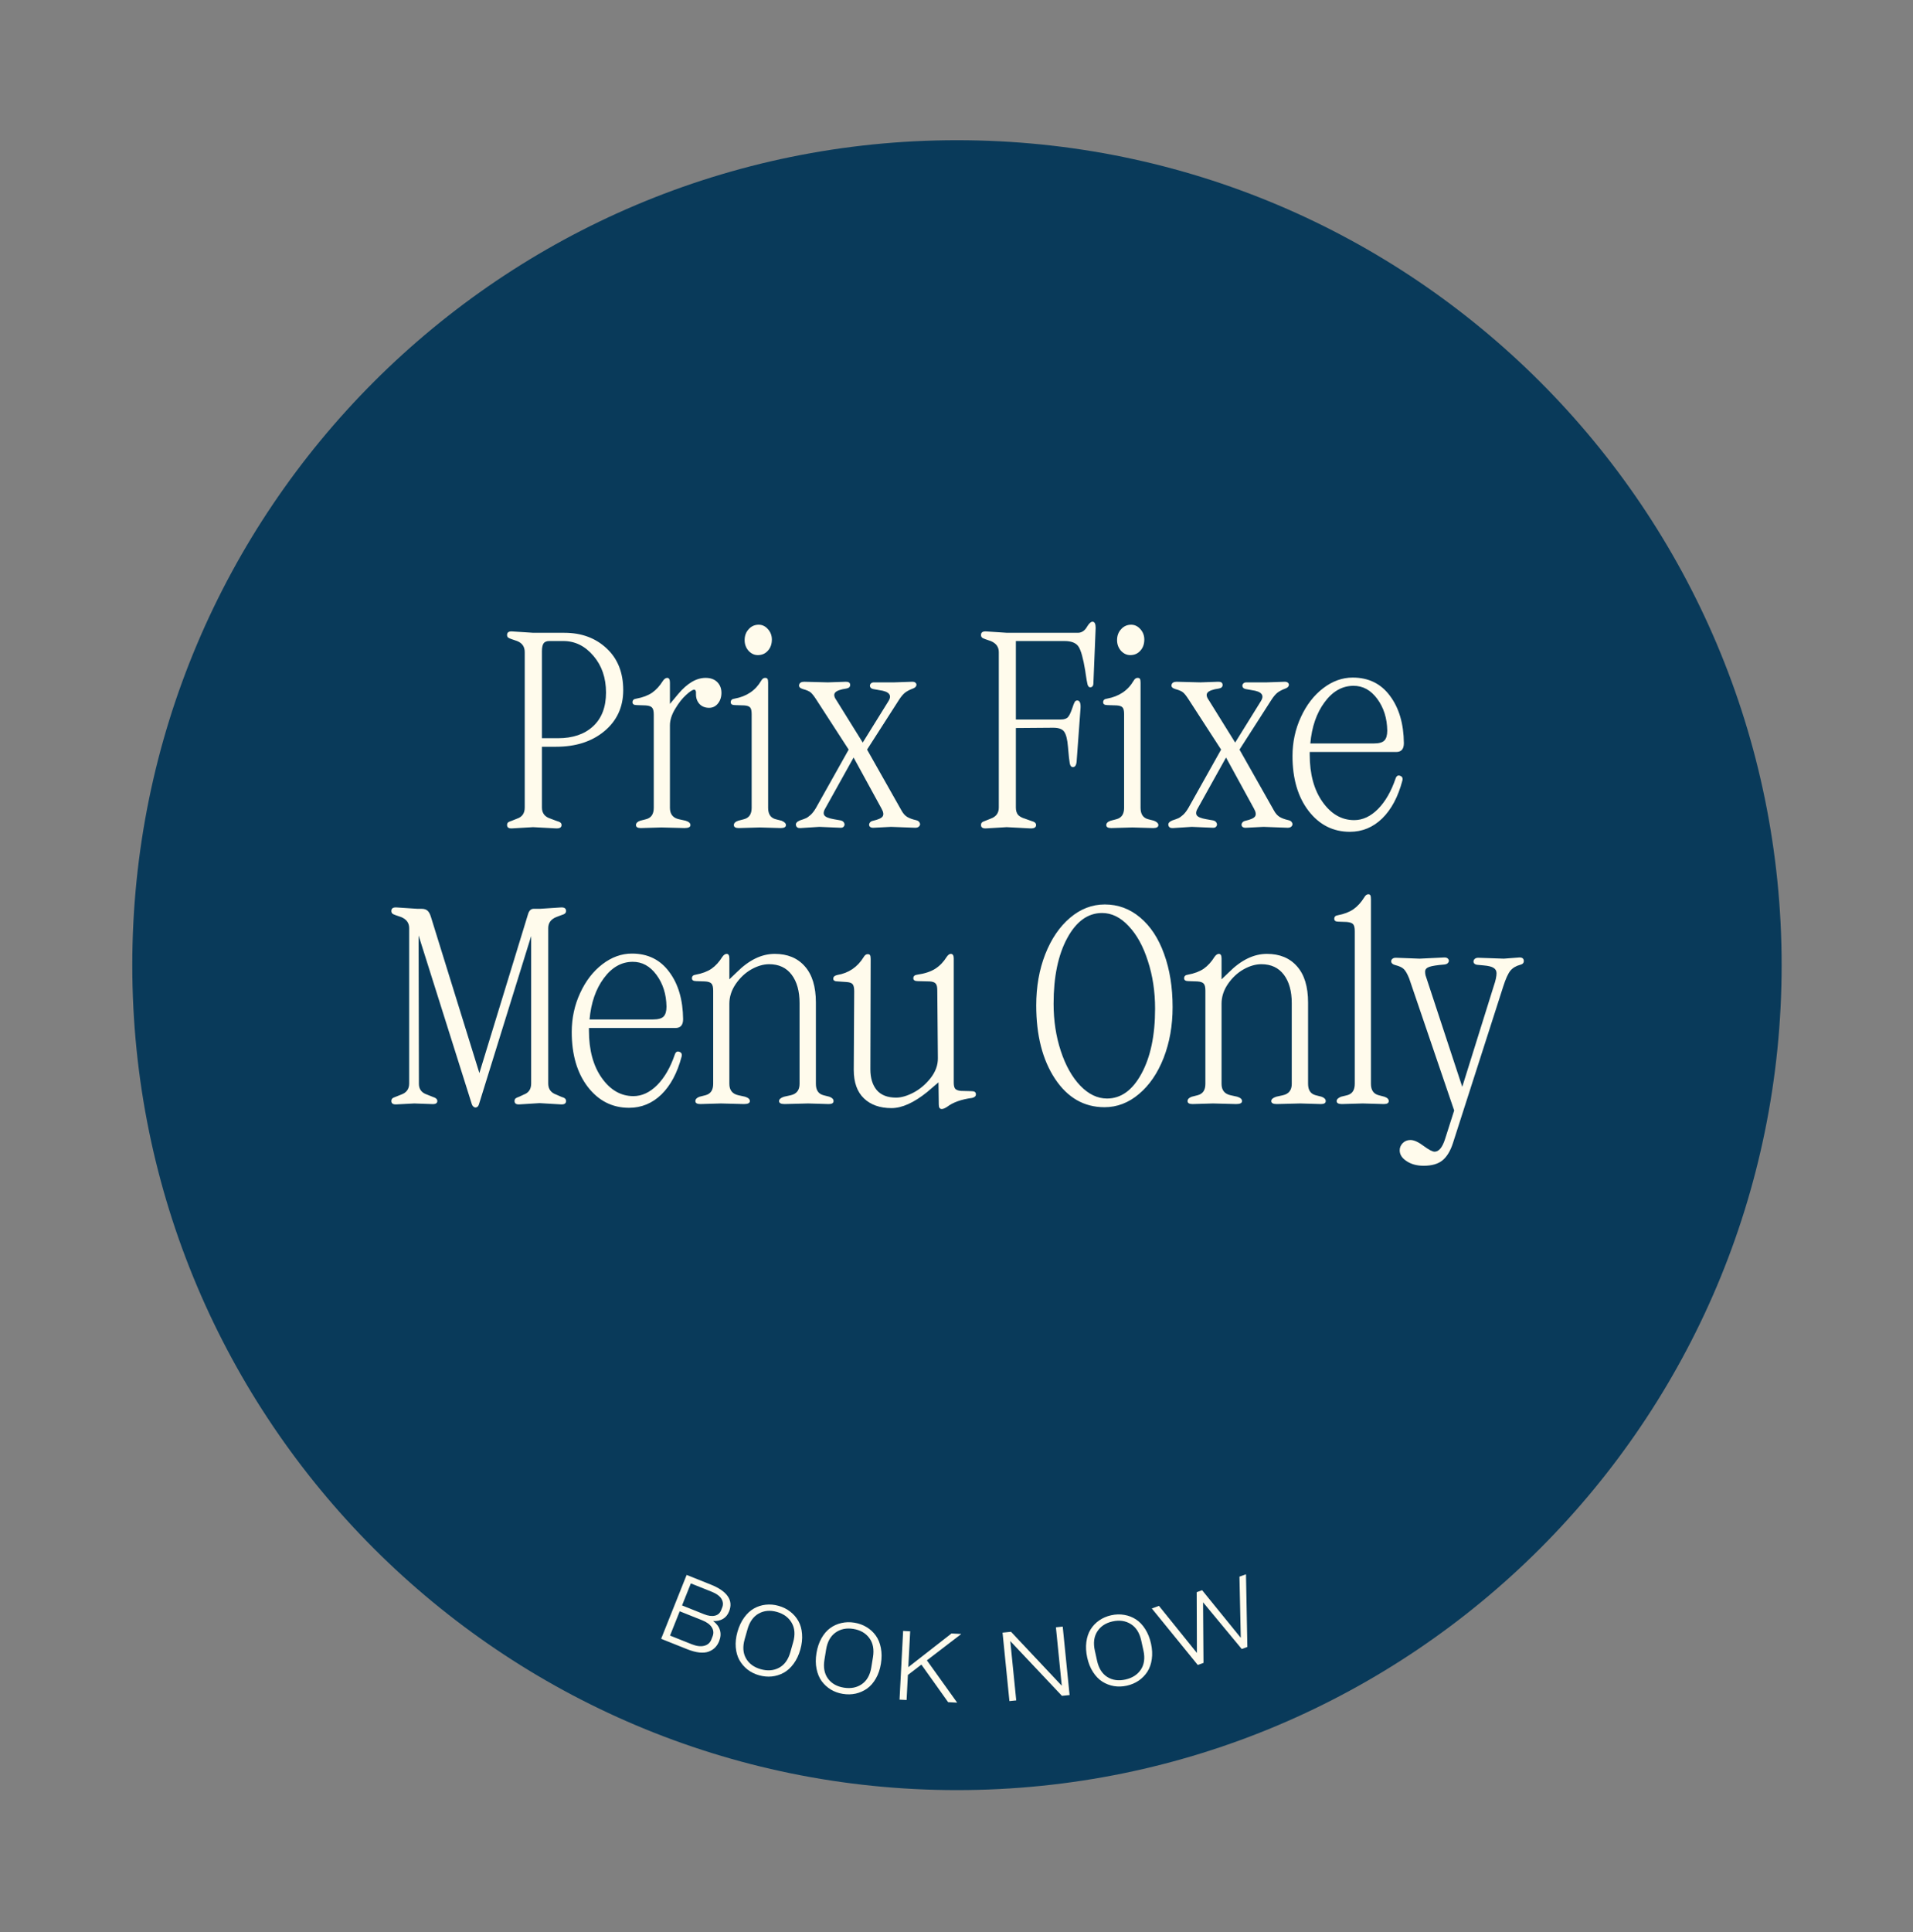 <svg width="312" height="315" viewBox="0 0 312 315" fill="none" xmlns="http://www.w3.org/2000/svg">
<rect x="0" y="0" width="312" height="315" fill="#808080" stroke="none"/>
<path d="M290.576 157.361C290.576 231.644 230.358 291.861 156.076 291.861C81.793 291.861 21.576 231.644 21.576 157.361C21.576 83.079 81.793 22.861 156.076 22.861C230.358 22.861 290.576 83.079 290.576 157.361Z" fill="#093A5A"/>
<path d="M82.7 134.52C82.7 134.341 82.749 134.202 82.846 134.105C82.96 134.007 83.172 133.909 83.481 133.812L84.335 133.47C85.165 133.193 85.581 132.591 85.581 131.663V106.321C85.581 105.443 85.165 104.84 84.335 104.515L83.481 104.222C83.172 104.124 82.96 104.026 82.846 103.929C82.749 103.831 82.7 103.693 82.7 103.514C82.7 103.091 82.993 102.903 83.579 102.952L86.997 103.172H92.05C94.834 103.172 97.128 104.018 98.935 105.711C100.742 107.387 101.645 109.658 101.645 112.523C101.645 115.273 100.62 117.503 98.569 119.212C96.534 120.905 93.906 121.751 90.683 121.751H88.388V131.663C88.388 132.575 88.852 133.177 89.78 133.47L90.683 133.812C91.025 133.909 91.261 134.007 91.391 134.105C91.521 134.202 91.586 134.341 91.586 134.52C91.586 134.927 91.253 135.106 90.585 135.057L86.948 134.861L83.579 135.057C82.993 135.106 82.7 134.927 82.7 134.52ZM88.388 120.36H91.001C93.409 120.36 95.314 119.717 96.713 118.431C98.129 117.129 98.837 115.29 98.837 112.913C98.837 110.521 98.154 108.527 96.787 106.932C95.419 105.32 93.784 104.515 91.879 104.515H89.585C89.129 104.515 88.811 104.653 88.632 104.93C88.47 105.207 88.388 105.613 88.388 106.151V120.36ZM103.159 114.5C103.159 114.158 103.362 113.963 103.769 113.914C104.827 113.719 105.69 113.393 106.357 112.938C107.024 112.466 107.61 111.823 108.115 111.009C108.343 110.683 108.579 110.521 108.823 110.521C109.116 110.521 109.262 110.781 109.262 111.302V114.769L110.605 113.157C112.086 111.4 113.575 110.521 115.073 110.521C115.887 110.521 116.521 110.749 116.977 111.204C117.433 111.66 117.661 112.246 117.661 112.962C117.661 113.662 117.465 114.248 117.075 114.72C116.7 115.176 116.228 115.403 115.659 115.403C115.008 115.403 114.487 115.2 114.096 114.793C113.706 114.37 113.51 113.841 113.51 113.206C113.51 113.027 113.51 112.905 113.51 112.84C113.51 112.775 113.494 112.71 113.461 112.645C113.445 112.563 113.413 112.514 113.364 112.498C113.331 112.466 113.282 112.449 113.217 112.449C112.957 112.449 112.517 112.734 111.899 113.304C111.28 113.857 110.686 114.614 110.117 115.574C109.547 116.518 109.262 117.414 109.262 118.26V131.712C109.262 132.737 109.75 133.356 110.727 133.568L111.826 133.812C112.347 133.974 112.607 134.21 112.607 134.52C112.607 134.845 112.29 135.008 111.655 135.008L107.871 134.91L104.526 135.008C103.989 135.008 103.72 134.845 103.72 134.52C103.72 134.21 103.948 133.974 104.404 133.812L105.356 133.568C106.202 133.356 106.625 132.737 106.625 131.712V116.502C106.625 115.932 106.528 115.55 106.333 115.355C106.153 115.159 105.812 115.045 105.307 115.013L103.867 114.964C103.395 114.964 103.159 114.809 103.159 114.5ZM123.593 106.81C123.024 106.81 122.519 106.574 122.08 106.102C121.656 105.613 121.445 105.036 121.445 104.368C121.445 103.652 121.665 103.058 122.104 102.586C122.543 102.098 123.089 101.854 123.74 101.854C124.326 101.854 124.83 102.098 125.253 102.586C125.677 103.058 125.888 103.62 125.888 104.271C125.888 105.019 125.668 105.63 125.229 106.102C124.806 106.574 124.261 106.81 123.593 106.81ZM119.174 114.5C119.174 114.158 119.378 113.963 119.785 113.914C121.754 113.556 123.203 112.588 124.13 111.009C124.309 110.683 124.529 110.521 124.79 110.521C124.985 110.521 125.115 110.578 125.18 110.692C125.245 110.805 125.278 111.009 125.278 111.302V131.712C125.278 132.737 125.693 133.356 126.523 133.568L127.475 133.812C127.947 134.007 128.183 134.243 128.183 134.52C128.183 134.845 127.898 135.008 127.329 135.008L123.935 134.91L120.493 135.008C119.956 135.008 119.687 134.845 119.687 134.52C119.687 134.21 119.923 133.974 120.395 133.812L121.323 133.568C122.169 133.356 122.592 132.737 122.592 131.712V116.453C122.592 115.9 122.511 115.534 122.348 115.355C122.185 115.159 121.868 115.045 121.396 115.013L119.882 114.964C119.41 114.964 119.174 114.809 119.174 114.5ZM142.465 134.959C142.172 134.975 141.961 134.902 141.831 134.739C141.717 134.56 141.717 134.373 141.831 134.178C141.944 133.983 142.14 133.86 142.417 133.812C143.263 133.616 143.776 133.38 143.955 133.104C144.15 132.811 144.085 132.379 143.759 131.81L139.218 123.509L134.677 131.663C134.335 132.2 134.254 132.615 134.433 132.908C134.612 133.201 135.141 133.421 136.02 133.568L137.119 133.763C137.395 133.828 137.583 133.966 137.68 134.178C137.778 134.373 137.762 134.56 137.631 134.739C137.517 134.902 137.33 134.975 137.07 134.959L133.627 134.813L130.576 135.008C130.153 135.04 129.9 134.894 129.819 134.568C129.737 134.243 129.949 133.974 130.454 133.763C130.909 133.616 131.243 133.494 131.455 133.397C131.666 133.299 131.927 133.112 132.236 132.835C132.545 132.542 132.838 132.151 133.115 131.663L138.413 122.215L133.164 114.11C132.789 113.524 132.48 113.125 132.236 112.913C131.992 112.702 131.569 112.514 130.966 112.352C130.462 112.205 130.25 111.969 130.332 111.644C130.413 111.318 130.69 111.155 131.162 111.155L135.019 111.253L137.924 111.155C138.396 111.139 138.64 111.302 138.657 111.644C138.673 111.969 138.478 112.173 138.071 112.254C137.062 112.401 136.435 112.628 136.191 112.938C135.963 113.231 136.036 113.637 136.411 114.158L140.708 121.068L144.907 114.305C145.509 113.328 145.013 112.734 143.417 112.523L142.465 112.352C142.189 112.303 142.01 112.189 141.928 112.01C141.847 111.815 141.871 111.636 142.001 111.473C142.132 111.31 142.335 111.237 142.612 111.253H145.859L148.715 111.155C149.008 111.139 149.22 111.204 149.35 111.351C149.48 111.497 149.505 111.66 149.423 111.839C149.342 112.018 149.171 112.156 148.911 112.254C148.341 112.466 147.893 112.702 147.568 112.962C147.259 113.222 146.941 113.605 146.616 114.11L141.416 122.215L147.006 132.103C147.267 132.591 147.576 132.949 147.934 133.177C148.308 133.405 148.789 133.584 149.375 133.714C149.684 133.779 149.887 133.917 149.985 134.129C150.099 134.324 150.083 134.512 149.936 134.691C149.806 134.87 149.586 134.959 149.277 134.959L145.322 134.813L142.465 134.959ZM159.995 134.52C159.995 134.341 160.043 134.202 160.141 134.105C160.239 134.007 160.434 133.909 160.727 133.812L161.582 133.47C162.46 133.161 162.9 132.558 162.9 131.663V106.321C162.9 105.475 162.46 104.873 161.582 104.515L160.727 104.222C160.434 104.124 160.239 104.026 160.141 103.929C160.043 103.831 159.995 103.693 159.995 103.514C159.995 103.091 160.296 102.903 160.898 102.952L164.243 103.172H175.791C176.425 103.172 176.938 102.822 177.329 102.122C177.638 101.618 177.923 101.365 178.183 101.365C178.525 101.365 178.696 101.699 178.696 102.366L178.33 111.351C178.33 111.823 178.151 112.059 177.792 112.059C177.613 112.059 177.475 111.912 177.377 111.619C177.296 111.31 177.19 110.708 177.06 109.813C177.028 109.601 177.003 109.43 176.987 109.3C176.661 107.331 176.303 106.045 175.913 105.443C175.522 104.824 174.749 104.515 173.593 104.515H165.683V117.308H173.032C173.585 117.308 173.976 117.169 174.204 116.893C174.431 116.616 174.659 116.136 174.887 115.452C175.05 114.948 175.18 114.614 175.278 114.451C175.375 114.289 175.514 114.207 175.693 114.207C176.1 114.207 176.279 114.622 176.23 115.452L175.595 124.119C175.546 124.754 175.343 125.071 174.985 125.071C174.724 125.071 174.554 124.868 174.472 124.461C174.391 124.038 174.293 123.135 174.179 121.751C174.082 120.563 173.878 119.749 173.569 119.31C173.276 118.87 172.682 118.651 171.787 118.651L165.683 118.699V131.663C165.683 132.151 165.797 132.542 166.025 132.835C166.269 133.112 166.643 133.323 167.148 133.47L168.1 133.812C168.442 133.909 168.67 134.007 168.784 134.105C168.914 134.202 168.979 134.341 168.979 134.52C168.979 134.927 168.629 135.106 167.929 135.057L164.194 134.861L160.898 135.057C160.296 135.106 159.995 134.927 159.995 134.52ZM184.335 106.81C183.766 106.81 183.261 106.574 182.822 106.102C182.399 105.613 182.187 105.036 182.187 104.368C182.187 103.652 182.407 103.058 182.846 102.586C183.286 102.098 183.831 101.854 184.482 101.854C185.068 101.854 185.572 102.098 185.996 102.586C186.419 103.058 186.63 103.62 186.63 104.271C186.63 105.019 186.411 105.63 185.971 106.102C185.548 106.574 185.003 106.81 184.335 106.81ZM179.917 114.5C179.917 114.158 180.12 113.963 180.527 113.914C182.496 113.556 183.945 112.588 184.873 111.009C185.052 110.683 185.271 110.521 185.532 110.521C185.727 110.521 185.857 110.578 185.922 110.692C185.987 110.805 186.02 111.009 186.02 111.302V131.712C186.02 132.737 186.435 133.356 187.265 133.568L188.217 133.812C188.689 134.007 188.925 134.243 188.925 134.52C188.925 134.845 188.64 135.008 188.071 135.008L184.677 134.91L181.235 135.008C180.698 135.008 180.429 134.845 180.429 134.52C180.429 134.21 180.665 133.974 181.137 133.812L182.065 133.568C182.911 133.356 183.334 132.737 183.334 131.712V116.453C183.334 115.9 183.253 115.534 183.09 115.355C182.928 115.159 182.61 115.045 182.138 115.013L180.625 114.964C180.153 114.964 179.917 114.809 179.917 114.5ZM203.208 134.959C202.915 134.975 202.703 134.902 202.573 134.739C202.459 134.56 202.459 134.373 202.573 134.178C202.687 133.983 202.882 133.86 203.159 133.812C204.005 133.616 204.518 133.38 204.697 133.104C204.892 132.811 204.827 132.379 204.501 131.81L199.96 123.509L195.419 131.663C195.078 132.2 194.996 132.615 195.175 132.908C195.354 133.201 195.883 133.421 196.762 133.568L197.861 133.763C198.138 133.828 198.325 133.966 198.422 134.178C198.52 134.373 198.504 134.56 198.374 134.739C198.26 134.902 198.072 134.975 197.812 134.959L194.37 134.813L191.318 135.008C190.895 135.04 190.642 134.894 190.561 134.568C190.48 134.243 190.691 133.974 191.196 133.763C191.652 133.616 191.985 133.494 192.197 133.397C192.408 133.299 192.669 133.112 192.978 132.835C193.287 132.542 193.58 132.151 193.857 131.663L199.155 122.215L193.906 114.11C193.531 113.524 193.222 113.125 192.978 112.913C192.734 112.702 192.311 112.514 191.708 112.352C191.204 112.205 190.992 111.969 191.074 111.644C191.155 111.318 191.432 111.155 191.904 111.155L195.761 111.253L198.667 111.155C199.139 111.139 199.383 111.302 199.399 111.644C199.415 111.969 199.22 112.173 198.813 112.254C197.804 112.401 197.177 112.628 196.933 112.938C196.705 113.231 196.778 113.637 197.153 114.158L201.45 121.068L205.649 114.305C206.251 113.328 205.755 112.734 204.16 112.523L203.208 112.352C202.931 112.303 202.752 112.189 202.67 112.01C202.589 111.815 202.613 111.636 202.744 111.473C202.874 111.31 203.077 111.237 203.354 111.253H206.601L209.458 111.155C209.75 111.139 209.962 111.204 210.092 111.351C210.222 111.497 210.247 111.66 210.166 111.839C210.084 112.018 209.913 112.156 209.653 112.254C209.083 112.466 208.636 112.702 208.31 112.962C208.001 113.222 207.683 113.605 207.358 114.11L202.158 122.215L207.749 132.103C208.009 132.591 208.318 132.949 208.676 133.177C209.051 133.405 209.531 133.584 210.117 133.714C210.426 133.779 210.629 133.917 210.727 134.129C210.841 134.324 210.825 134.512 210.678 134.691C210.548 134.87 210.328 134.959 210.019 134.959L206.064 134.813L203.208 134.959ZM220.151 135.618C217.417 135.618 215.17 134.479 213.413 132.2C211.671 129.922 210.8 126.943 210.8 123.265C210.8 121.002 211.256 118.887 212.167 116.917C213.079 114.931 214.292 113.361 215.805 112.205C217.319 111.05 218.922 110.472 220.615 110.472C223.203 110.472 225.229 111.465 226.694 113.45C228.175 115.42 228.932 117.991 228.964 121.165C228.964 122.125 228.549 122.606 227.719 122.606H213.608V123.021C213.608 126.211 214.308 128.79 215.708 130.76C217.107 132.729 218.824 133.714 220.859 133.714C222.242 133.714 223.536 133.112 224.741 131.907C225.945 130.687 226.905 129.018 227.622 126.902C227.768 126.496 228.012 126.357 228.354 126.487C228.696 126.601 228.818 126.862 228.72 127.269C228.02 129.922 226.922 131.981 225.424 133.445C223.927 134.894 222.169 135.618 220.151 135.618ZM213.706 121.214H224.057C224.903 121.214 225.481 121.051 225.791 120.726C226.1 120.4 226.254 119.863 226.254 119.114C226.222 117.096 225.677 115.371 224.619 113.939C223.561 112.506 222.259 111.798 220.712 111.815C218.889 111.831 217.327 112.726 216.025 114.5C214.723 116.258 213.95 118.496 213.706 121.214ZM77.524 180.569C77.442 180.569 77.337 180.521 77.207 180.423C77.093 180.325 77.011 180.203 76.962 180.057L68.271 152.518L68.32 176.321V176.712C68.32 177.591 68.767 178.177 69.663 178.47L70.517 178.812C70.826 178.909 71.038 179.015 71.152 179.129C71.266 179.227 71.323 179.357 71.323 179.52C71.323 179.894 71.005 180.057 70.371 180.008L67.563 179.91L64.731 180.057C64.129 180.106 63.828 179.927 63.828 179.52C63.828 179.341 63.877 179.202 63.974 179.105C64.072 179.007 64.267 178.909 64.56 178.812L65.415 178.47C66.293 178.161 66.733 177.558 66.733 176.663V151.321C66.733 150.475 66.293 149.873 65.415 149.515L64.56 149.222C64.267 149.124 64.072 149.026 63.974 148.929C63.877 148.831 63.828 148.693 63.828 148.514C63.828 148.091 64.129 147.903 64.731 147.952L68.076 148.172H68.759C69.166 148.172 69.484 148.27 69.711 148.465C69.939 148.66 70.126 148.994 70.273 149.466L78.183 174.954L86.118 149.051C86.297 148.465 86.598 148.172 87.021 148.172H88.071L91.415 147.952C92.018 147.903 92.319 148.091 92.319 148.514C92.319 148.693 92.262 148.831 92.148 148.929C92.05 149.026 91.839 149.124 91.513 149.222L90.732 149.515C89.853 149.873 89.414 150.475 89.414 151.321V176.663C89.414 177.558 89.853 178.161 90.732 178.47L91.513 178.812C91.839 178.909 92.05 179.007 92.148 179.105C92.262 179.202 92.319 179.341 92.319 179.52C92.319 179.927 92.018 180.106 91.415 180.057L88.071 179.861H87.924L84.775 180.057C84.205 180.106 83.92 179.927 83.92 179.52C83.92 179.341 83.969 179.202 84.067 179.105C84.181 179.007 84.384 178.909 84.677 178.812L85.41 178.47C86.224 178.177 86.63 177.575 86.63 176.663V152.615L78.11 180.057C78.012 180.399 77.817 180.569 77.524 180.569ZM102.597 180.618C99.863 180.618 97.617 179.479 95.859 177.2C94.117 174.922 93.247 171.943 93.247 168.265C93.247 166.002 93.702 163.887 94.614 161.917C95.525 159.931 96.738 158.361 98.251 157.205C99.765 156.05 101.368 155.472 103.061 155.472C105.649 155.472 107.675 156.465 109.14 158.45C110.621 160.42 111.378 162.991 111.411 166.165C111.411 167.125 110.996 167.606 110.166 167.606H96.054V168.021C96.054 171.211 96.754 173.79 98.154 175.76C99.553 177.729 101.271 178.714 103.305 178.714C104.689 178.714 105.983 178.112 107.187 176.907C108.391 175.687 109.352 174.018 110.068 171.902C110.214 171.496 110.458 171.357 110.8 171.487C111.142 171.601 111.264 171.862 111.167 172.269C110.467 174.922 109.368 176.981 107.871 178.445C106.373 179.894 104.615 180.618 102.597 180.618ZM96.152 166.214H106.503C107.35 166.214 107.928 166.051 108.237 165.726C108.546 165.4 108.701 164.863 108.701 164.114C108.668 162.096 108.123 160.371 107.065 158.939C106.007 157.506 104.705 156.798 103.159 156.815C101.336 156.831 99.773 157.726 98.471 159.5C97.169 161.258 96.396 163.496 96.152 166.214ZM112.851 159.5C112.851 159.158 113.055 158.963 113.461 158.914C114.519 158.719 115.382 158.393 116.049 157.938C116.717 157.466 117.303 156.823 117.807 156.009C118.035 155.683 118.271 155.521 118.515 155.521C118.808 155.521 118.955 155.765 118.955 156.253V159.671L120.151 158.524C122.153 156.522 124.22 155.521 126.352 155.521C128.435 155.521 130.071 156.196 131.259 157.547C132.464 158.898 133.066 160.867 133.066 163.455V176.712C133.066 177.737 133.481 178.356 134.311 178.568L135.263 178.812C135.719 178.974 135.947 179.21 135.947 179.52C135.947 179.845 135.686 180.008 135.166 180.008L131.796 179.91L127.963 180.008C127.361 180.008 127.06 179.845 127.06 179.52C127.06 179.227 127.329 178.991 127.866 178.812L128.964 178.568C129.925 178.356 130.405 177.737 130.405 176.712V163.553C130.405 161.6 129.973 160.054 129.111 158.914C128.248 157.775 127.028 157.205 125.449 157.205C124.505 157.205 123.528 157.49 122.519 158.06C121.526 158.629 120.68 159.427 119.98 160.452C119.296 161.461 118.955 162.527 118.955 163.651V176.712C118.955 177.737 119.443 178.356 120.419 178.568L121.518 178.812C122.039 178.974 122.299 179.21 122.299 179.52C122.299 179.845 121.982 180.008 121.347 180.008L117.563 179.91L114.218 180.008C113.681 180.008 113.413 179.845 113.413 179.52C113.413 179.21 113.64 178.974 114.096 178.812L115.048 178.568C115.895 178.356 116.318 177.737 116.318 176.712V161.502C116.318 160.932 116.22 160.55 116.025 160.355C115.846 160.159 115.504 160.045 115 160.013L113.559 159.964C113.087 159.964 112.851 159.809 112.851 159.5ZM153.598 180.814C153.273 180.814 153.11 180.578 153.11 180.106L153.061 176.468L151.206 178.055C149.041 179.796 147.104 180.667 145.395 180.667C143.507 180.667 142.01 180.138 140.903 179.08C139.796 178.022 139.243 176.468 139.243 174.417L139.316 161.6C139.316 161.03 139.226 160.648 139.047 160.452C138.885 160.257 138.551 160.143 138.046 160.11L136.655 160.013C136.15 160.013 135.898 159.866 135.898 159.573C135.898 159.264 136.118 159.061 136.557 158.963C138.413 158.654 139.845 157.685 140.854 156.058C141.033 155.732 141.253 155.569 141.513 155.569C141.708 155.569 141.839 155.626 141.904 155.74C141.969 155.854 142.001 156.058 142.001 156.351L141.953 174.319C141.953 175.752 142.294 176.883 142.978 177.713C143.678 178.543 144.736 178.958 146.152 178.958C146.982 178.958 147.918 178.69 148.959 178.152C150.017 177.599 150.953 176.81 151.767 175.784C152.581 174.743 152.98 173.652 152.963 172.513L152.866 161.453C152.866 160.9 152.776 160.534 152.597 160.355C152.434 160.159 152.117 160.045 151.645 160.013L149.692 159.964C149.204 159.964 148.959 159.809 148.959 159.5C148.959 159.158 149.171 158.963 149.594 158.914C150.831 158.735 151.816 158.41 152.548 157.938C153.281 157.466 153.899 156.823 154.404 156.009C154.632 155.683 154.851 155.521 155.063 155.521C155.389 155.521 155.551 155.765 155.551 156.253V176.517C155.551 176.972 155.625 177.298 155.771 177.493C155.934 177.689 156.243 177.811 156.699 177.86L158.505 177.908C158.945 177.908 159.165 178.079 159.165 178.421C159.165 178.714 158.961 178.909 158.554 179.007C156.796 179.235 155.429 179.723 154.453 180.472C154.095 180.7 153.81 180.814 153.598 180.814ZM180.136 180.521C176.816 180.521 174.13 178.983 172.08 175.906C170.029 172.814 169.003 168.818 169.003 163.919C169.003 160.875 169.492 158.1 170.468 155.594C171.461 153.071 172.812 151.085 174.521 149.637C176.23 148.188 178.118 147.464 180.185 147.464C182.35 147.464 184.27 148.172 185.947 149.588C187.639 151.004 188.942 152.982 189.853 155.521C190.781 158.06 191.245 160.957 191.245 164.212C191.245 167.223 190.756 169.982 189.78 172.488C188.803 174.979 187.46 176.94 185.751 178.372C184.059 179.804 182.187 180.521 180.136 180.521ZM171.835 163.651C171.835 166.401 172.226 168.965 173.007 171.341C173.789 173.717 174.847 175.605 176.181 177.005C177.532 178.405 178.989 179.105 180.551 179.105C182.83 179.105 184.702 177.754 186.167 175.052C187.648 172.334 188.388 168.802 188.388 164.456C188.388 161.673 187.998 159.085 187.216 156.693C186.451 154.284 185.402 152.379 184.067 150.98C182.749 149.564 181.308 148.856 179.746 148.856C177.434 148.856 175.538 150.223 174.057 152.957C172.576 155.692 171.835 159.256 171.835 163.651ZM193.125 159.5C193.125 159.158 193.328 158.963 193.735 158.914C194.793 158.719 195.655 158.393 196.323 157.938C196.99 157.466 197.576 156.823 198.081 156.009C198.308 155.683 198.544 155.521 198.789 155.521C199.082 155.521 199.228 155.765 199.228 156.253V159.671L200.424 158.524C202.426 156.522 204.493 155.521 206.625 155.521C208.709 155.521 210.345 156.196 211.533 157.547C212.737 158.898 213.339 160.867 213.339 163.455V176.712C213.339 177.737 213.754 178.356 214.584 178.568L215.537 178.812C215.992 178.974 216.22 179.21 216.22 179.52C216.22 179.845 215.96 180.008 215.439 180.008L212.07 179.91L208.237 180.008C207.635 180.008 207.333 179.845 207.333 179.52C207.333 179.227 207.602 178.991 208.139 178.812L209.238 178.568C210.198 178.356 210.678 177.737 210.678 176.712V163.553C210.678 161.6 210.247 160.054 209.384 158.914C208.522 157.775 207.301 157.205 205.722 157.205C204.778 157.205 203.802 157.49 202.792 158.06C201.8 158.629 200.953 159.427 200.253 160.452C199.57 161.461 199.228 162.527 199.228 163.651V176.712C199.228 177.737 199.716 178.356 200.693 178.568L201.792 178.812C202.312 178.974 202.573 179.21 202.573 179.52C202.573 179.845 202.255 180.008 201.621 180.008L197.836 179.91L194.492 180.008C193.955 180.008 193.686 179.845 193.686 179.52C193.686 179.21 193.914 178.974 194.37 178.812L195.322 178.568C196.168 178.356 196.591 177.737 196.591 176.712V161.502C196.591 160.932 196.494 160.55 196.298 160.355C196.119 160.159 195.778 160.045 195.273 160.013L193.833 159.964C193.361 159.964 193.125 159.809 193.125 159.5ZM217.612 149.808C217.612 149.466 217.807 149.271 218.198 149.222C219.223 149.026 220.069 148.701 220.737 148.245C221.404 147.773 221.99 147.13 222.495 146.317C222.69 145.975 222.91 145.804 223.154 145.804C223.333 145.804 223.447 145.861 223.496 145.975C223.561 146.089 223.593 146.3 223.593 146.61V176.712C223.593 177.737 224.016 178.356 224.863 178.568L225.791 178.812C226.263 178.974 226.499 179.21 226.499 179.52C226.499 179.845 226.23 180.008 225.693 180.008L222.25 179.91L218.857 180.008C218.287 180.008 218.002 179.845 218.002 179.52C218.002 179.243 218.238 179.007 218.71 178.812L219.711 178.568C220.542 178.356 220.957 177.737 220.957 176.712V151.81C220.957 151.256 220.867 150.882 220.688 150.687C220.525 150.491 220.183 150.369 219.663 150.32L218.295 150.272C217.84 150.272 217.612 150.117 217.612 149.808ZM232.187 190.067C231.08 190.067 230.153 189.814 229.404 189.31C228.655 188.821 228.281 188.235 228.281 187.552C228.281 187.096 228.452 186.697 228.793 186.356C229.135 186.03 229.55 185.867 230.039 185.867C230.608 185.867 231.316 186.185 232.163 186.819C233.025 187.454 233.627 187.772 233.969 187.772C234.669 187.772 235.239 187.088 235.678 185.721L237.167 181.058L229.819 159.5C229.526 158.784 229.241 158.288 228.964 158.011C228.688 157.734 228.224 157.514 227.573 157.352C227.247 157.27 227.036 157.132 226.938 156.937C226.857 156.725 226.889 156.538 227.036 156.375C227.198 156.212 227.426 156.139 227.719 156.155L231.528 156.302L235.532 156.107C235.841 156.09 236.061 156.172 236.191 156.351C236.337 156.53 236.346 156.717 236.215 156.912C236.101 157.108 235.89 157.221 235.581 157.254C234.376 157.352 233.546 157.482 233.09 157.645C232.651 157.807 232.431 158.06 232.431 158.401C232.431 158.727 232.48 159.012 232.578 159.256L238.486 177.2L243.637 160.721C243.93 159.874 244.077 159.191 244.077 158.67C244.077 158.296 243.922 158.011 243.613 157.816C243.304 157.604 242.758 157.466 241.977 157.401L240.927 157.303C240.651 157.27 240.463 157.165 240.366 156.985C240.284 156.79 240.309 156.603 240.439 156.424C240.585 156.245 240.797 156.155 241.074 156.155L245.273 156.302L247.788 156.107C248.243 156.09 248.487 156.261 248.52 156.619C248.553 156.977 248.357 157.205 247.934 157.303C247.25 157.482 246.713 157.807 246.323 158.279C245.948 158.751 245.566 159.598 245.175 160.818L236.972 186.356C236.565 187.625 236.004 188.561 235.288 189.163C234.571 189.765 233.538 190.067 232.187 190.067Z" fill="#FFFBEC"/>
<path d="M107.827 267.194L111.985 256.778L115.928 258.352C117.266 258.887 118.189 259.523 118.695 260.261C119.204 260.994 119.277 261.815 118.914 262.724C118.69 263.285 118.35 263.694 117.893 263.954C117.442 264.215 116.914 264.329 116.309 264.296C116.878 264.719 117.247 265.21 117.415 265.769C117.588 266.33 117.546 266.935 117.287 267.582C117.124 267.99 116.905 268.335 116.629 268.616C116.36 268.894 116.017 269.113 115.599 269.274C115.189 269.432 114.683 269.483 114.081 269.426C113.482 269.363 112.812 269.184 112.072 268.888L107.827 267.194ZM116.02 259.496L112.673 258.16L111.239 261.752L114.831 263.186C115.517 263.459 116.103 263.539 116.591 263.424C117.078 263.31 117.415 263.018 117.602 262.55L117.791 262.077C117.98 261.604 117.938 261.139 117.666 260.683C117.401 260.224 116.852 259.829 116.02 259.496ZM112.82 268.08C113.599 268.391 114.271 268.476 114.838 268.336C115.407 268.191 115.793 267.863 115.998 267.352L116.216 266.805C116.424 266.282 116.382 265.789 116.088 265.324C115.796 264.855 115.271 264.469 114.515 264.167L110.858 262.707L109.278 266.666L112.82 268.08Z" fill="#FFFBEC"/>
<path d="M123.789 273.136C123.084 272.937 122.46 272.626 121.915 272.204C121.373 271.776 120.933 271.265 120.596 270.67C120.265 270.077 120.066 269.381 119.999 268.583C119.933 267.785 120.025 266.943 120.276 266.058C120.53 265.162 120.892 264.387 121.363 263.735C121.834 263.083 122.367 262.588 122.962 262.251C123.556 261.914 124.196 261.709 124.881 261.635C125.573 261.556 126.277 261.619 126.993 261.822C127.709 262.024 128.341 262.34 128.889 262.77C129.439 263.193 129.882 263.705 130.217 264.306C130.553 264.906 130.75 265.608 130.809 266.41C130.874 267.214 130.779 268.064 130.525 268.96C130.275 269.845 129.912 270.61 129.437 271.255C128.969 271.896 128.435 272.385 127.835 272.72C127.236 273.05 126.591 273.254 125.899 273.332C125.208 273.404 124.505 273.339 123.789 273.136ZM124.069 272.147C125.18 272.462 126.176 272.384 127.058 271.915C127.941 271.441 128.555 270.595 128.9 269.377L129.36 267.753C129.708 266.524 129.631 265.473 129.129 264.6C128.629 263.722 127.823 263.125 126.713 262.811C125.613 262.5 124.623 262.588 123.742 263.075C122.869 263.559 122.258 264.415 121.91 265.644L121.45 267.267C121.105 268.485 121.179 269.526 121.671 270.39C122.165 271.248 122.964 271.834 124.069 272.147Z" fill="#FFFBEC"/>
<path d="M137.457 276.17C136.734 276.052 136.078 275.815 135.489 275.458C134.901 275.095 134.406 274.637 134.003 274.085C133.606 273.533 133.329 272.865 133.172 272.079C133.015 271.294 133.011 270.447 133.159 269.539C133.308 268.62 133.58 267.809 133.973 267.107C134.367 266.406 134.84 265.853 135.392 265.451C135.944 265.048 136.557 264.771 137.228 264.619C137.907 264.462 138.613 264.444 139.348 264.564C140.082 264.683 140.746 264.925 141.34 265.289C141.935 265.647 142.433 266.105 142.835 266.663C143.237 267.222 143.513 267.896 143.663 268.686C143.819 269.477 143.822 270.333 143.672 271.252C143.524 272.16 143.251 272.962 142.853 273.657C142.462 274.347 141.987 274.893 141.428 275.295C140.871 275.691 140.253 275.967 139.575 276.124C138.897 276.274 138.191 276.29 137.457 276.17ZM137.622 275.155C138.761 275.341 139.742 275.151 140.565 274.584C141.388 274.012 141.902 273.101 142.105 271.852L142.377 270.186C142.582 268.926 142.386 267.89 141.787 267.08C141.19 266.265 140.322 265.764 139.183 265.579C138.055 265.395 137.081 265.595 136.262 266.18C135.449 266.76 134.94 267.68 134.734 268.941L134.463 270.607C134.259 271.856 134.451 272.881 135.039 273.684C135.628 274.48 136.489 274.971 137.622 275.155Z" fill="#FFFBEC"/>
<path d="M146.709 277.109L147.295 265.909L148.445 265.969L148.139 271.815L155.185 266.322L156.783 266.405L151.172 270.706L156.109 277.6L154.635 277.523L150.273 271.398L148.072 273.087L147.859 277.169L146.709 277.109Z" fill="#FFFBEC"/>
<path d="M164.631 277.347L163.512 266.188L164.894 266.049L173.17 274.847L172.214 265.315L173.324 265.204L174.443 276.363L173.193 276.488L164.772 267.563L165.742 277.235L164.631 277.347Z" fill="#FFFBEC"/>
<path d="M183.766 274.837C183.051 274.995 182.354 275.017 181.674 274.903C180.994 274.783 180.364 274.541 179.786 274.176C179.213 273.811 178.709 273.292 178.273 272.62C177.836 271.948 177.519 271.163 177.321 270.265C177.12 269.355 177.073 268.502 177.179 267.704C177.285 266.907 177.52 266.219 177.884 265.641C178.249 265.062 178.715 264.578 179.283 264.189C179.856 263.792 180.505 263.514 181.232 263.354C181.959 263.193 182.665 263.172 183.351 263.291C184.036 263.404 184.669 263.645 185.248 264.016C185.828 264.386 186.334 264.91 186.766 265.589C187.203 266.266 187.522 267.06 187.723 267.97C187.921 268.868 187.964 269.714 187.851 270.507C187.742 271.293 187.503 271.976 187.133 272.555C186.761 273.129 186.289 273.614 185.717 274.011C185.143 274.401 184.493 274.677 183.766 274.837ZM183.544 273.833C184.672 273.584 185.513 273.045 186.067 272.214C186.621 271.378 186.761 270.342 186.489 269.106L186.125 267.458C185.85 266.211 185.284 265.322 184.429 264.79C183.573 264.253 182.581 264.109 181.454 264.358C180.338 264.604 179.507 265.15 178.962 265.997C178.421 266.836 178.288 267.879 178.564 269.127L178.927 270.775C179.2 272.011 179.758 272.893 180.6 273.421C181.442 273.943 182.423 274.081 183.544 273.833Z" fill="#FFFBEC"/>
<path d="M195.349 271.457L187.855 262.247L189.02 261.824L195.209 269.498L195.175 259.59L196.059 259.269L202.364 267.032L202.148 257.059L203.213 256.672L203.438 268.522L202.521 268.855L196.214 261.242L196.283 271.119L195.349 271.457Z" fill="#FFFBEC"/>
</svg>
